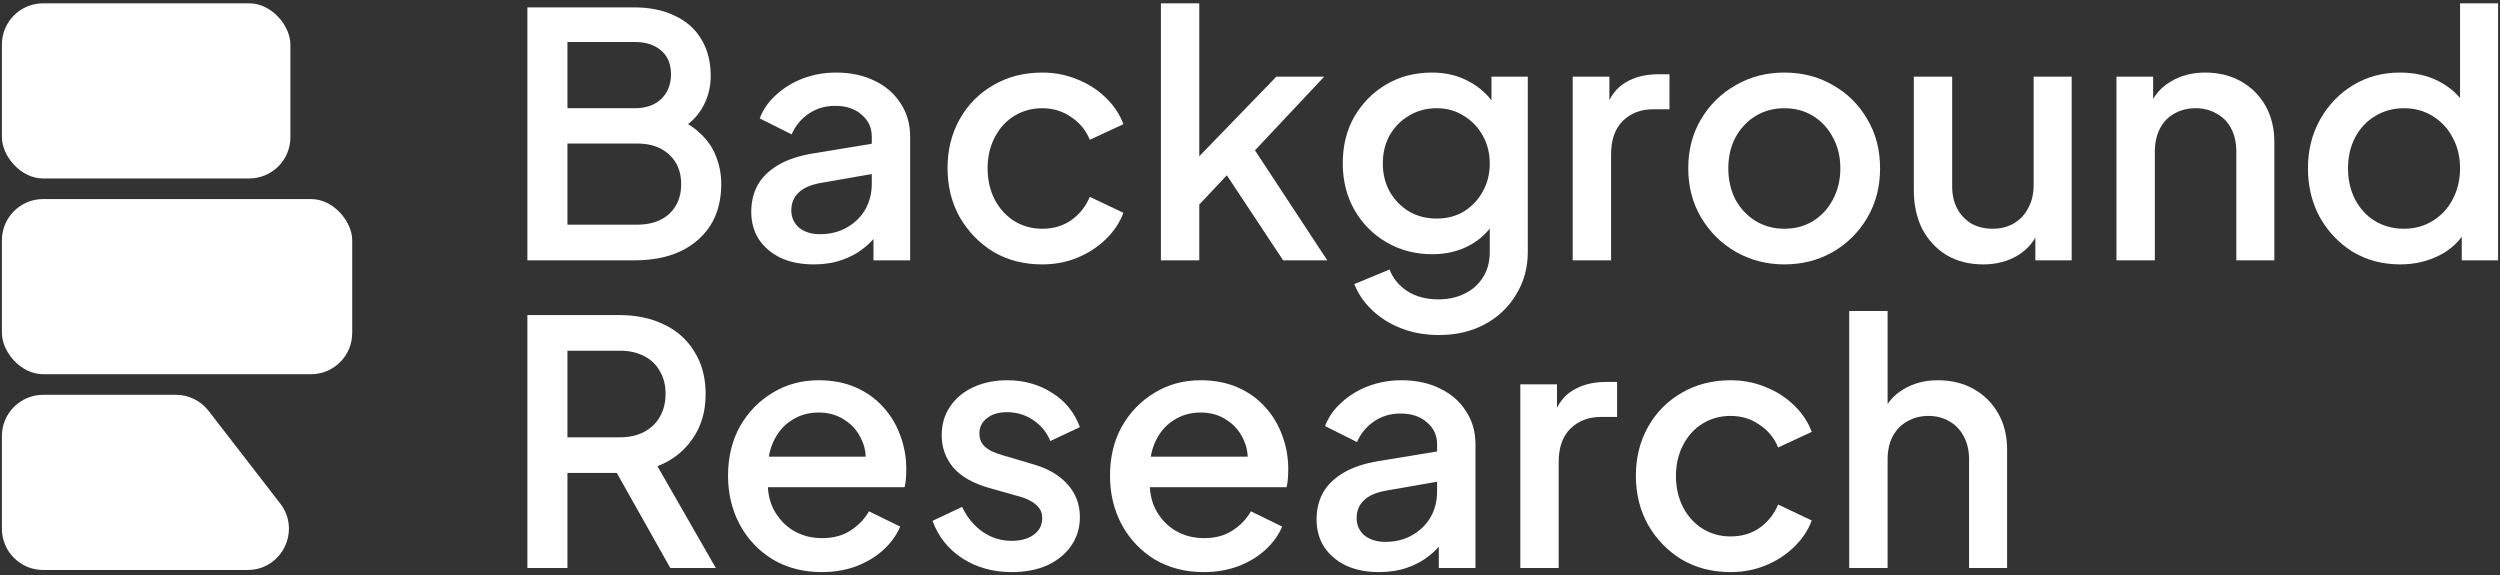 <svg xmlns="http://www.w3.org/2000/svg" width="252" height="58" viewBox="0 0 252 58" fill="none"><rect x="0" y="0" width="252" height="58" fill="#333333" stroke="none"/><path d="M186.402 57.256V31.349H190.27V42.369L189.654 41.889C190.11 40.726 190.84 39.847 191.844 39.254C192.848 38.638 194.011 38.33 195.335 38.33C196.704 38.33 197.913 38.627 198.962 39.22C200.012 39.813 200.833 40.635 201.427 41.684C202.02 42.734 202.316 43.931 202.316 45.278V57.256H198.483V46.339C198.483 45.403 198.301 44.616 197.936 43.977C197.593 43.316 197.114 42.814 196.498 42.471C195.882 42.106 195.175 41.924 194.376 41.924C193.601 41.924 192.893 42.106 192.255 42.471C191.639 42.814 191.148 43.316 190.783 43.977C190.441 44.639 190.27 45.426 190.27 46.339V57.256H186.402Z" fill="white"></path><path d="M174.445 57.667C172.597 57.667 170.954 57.245 169.517 56.4C168.102 55.533 166.973 54.37 166.129 52.91C165.307 51.449 164.896 49.795 164.896 47.947C164.896 46.122 165.307 44.479 166.129 43.019C166.95 41.559 168.079 40.418 169.517 39.596C170.954 38.752 172.597 38.33 174.445 38.33C175.7 38.33 176.875 38.558 177.97 39.015C179.065 39.448 180.012 40.053 180.811 40.829C181.632 41.604 182.236 42.506 182.624 43.532L179.236 45.107C178.848 44.148 178.221 43.384 177.354 42.814C176.51 42.22 175.54 41.924 174.445 41.924C173.395 41.924 172.449 42.186 171.604 42.711C170.783 43.213 170.133 43.931 169.654 44.867C169.174 45.78 168.935 46.818 168.935 47.981C168.935 49.145 169.174 50.194 169.654 51.13C170.133 52.043 170.783 52.761 171.604 53.286C172.449 53.811 173.395 54.073 174.445 54.073C175.563 54.073 176.533 53.788 177.354 53.218C178.198 52.624 178.826 51.837 179.236 50.856L182.624 52.465C182.259 53.446 181.666 54.336 180.845 55.134C180.046 55.91 179.099 56.526 178.004 56.982C176.909 57.438 175.723 57.667 174.445 57.667Z" fill="white"></path><path d="M153.248 57.256V38.741H156.944V42.471L156.602 41.924C157.013 40.715 157.674 39.847 158.587 39.323C159.5 38.775 160.595 38.501 161.872 38.501H163.002V42.026H161.393C160.116 42.026 159.077 42.426 158.279 43.224C157.503 44 157.115 45.118 157.115 46.578V57.256H153.248Z" fill="white"></path><path d="M139.008 57.667C137.753 57.667 136.647 57.45 135.688 57.016C134.753 56.56 134.023 55.944 133.498 55.168C132.973 54.37 132.711 53.434 132.711 52.362C132.711 51.358 132.928 50.457 133.361 49.658C133.818 48.86 134.513 48.187 135.449 47.639C136.384 47.092 137.559 46.704 138.974 46.475L145.408 45.415V48.461L139.727 49.453C138.7 49.636 137.947 49.966 137.468 50.446C136.989 50.902 136.749 51.495 136.749 52.225C136.749 52.932 137.012 53.514 137.536 53.971C138.084 54.404 138.78 54.621 139.624 54.621C140.674 54.621 141.586 54.393 142.362 53.936C143.161 53.48 143.777 52.875 144.21 52.122C144.644 51.347 144.86 50.491 144.86 49.556V44.798C144.86 43.886 144.518 43.144 143.834 42.574C143.172 41.981 142.282 41.684 141.164 41.684C140.137 41.684 139.236 41.958 138.461 42.506C137.708 43.03 137.149 43.715 136.784 44.559L133.567 42.95C133.909 42.038 134.468 41.239 135.243 40.555C136.019 39.847 136.92 39.3 137.947 38.912C138.997 38.524 140.103 38.33 141.267 38.33C142.727 38.33 144.016 38.604 145.134 39.152C146.275 39.699 147.153 40.464 147.769 41.445C148.408 42.403 148.728 43.521 148.728 44.798V57.256H145.031V53.902L145.819 54.005C145.385 54.758 144.826 55.408 144.142 55.956C143.48 56.503 142.716 56.925 141.849 57.222C141.004 57.518 140.058 57.667 139.008 57.667Z" fill="white"></path><path d="M121.334 57.667C119.486 57.667 117.844 57.245 116.406 56.4C114.992 55.533 113.885 54.37 113.087 52.91C112.288 51.426 111.889 49.772 111.889 47.947C111.889 46.076 112.288 44.422 113.087 42.985C113.908 41.547 115.003 40.418 116.372 39.596C117.741 38.752 119.292 38.33 121.026 38.33C122.418 38.33 123.662 38.57 124.757 39.049C125.852 39.528 126.776 40.19 127.529 41.034C128.282 41.855 128.852 42.802 129.24 43.874C129.651 44.947 129.856 46.088 129.856 47.297C129.856 47.593 129.845 47.901 129.822 48.221C129.799 48.54 129.753 48.837 129.685 49.111H114.935V46.031H127.495L125.647 47.434C125.875 46.316 125.795 45.323 125.407 44.456C125.042 43.566 124.472 42.871 123.696 42.369C122.943 41.844 122.053 41.581 121.026 41.581C120 41.581 119.087 41.844 118.289 42.369C117.49 42.871 116.874 43.601 116.44 44.559C116.007 45.494 115.836 46.635 115.927 47.981C115.813 49.236 115.984 50.331 116.44 51.267C116.92 52.202 117.581 52.932 118.425 53.457C119.292 53.982 120.273 54.244 121.369 54.244C122.487 54.244 123.433 53.993 124.209 53.491C125.008 52.989 125.635 52.339 126.092 51.541L129.24 53.081C128.875 53.948 128.305 54.735 127.529 55.442C126.776 56.127 125.863 56.674 124.791 57.085C123.741 57.473 122.589 57.667 121.334 57.667Z" fill="white"></path><path d="M101.974 57.667C100.08 57.667 98.415 57.199 96.978 56.264C95.563 55.328 94.57 54.073 94 52.499L96.978 51.096C97.479 52.145 98.164 52.978 99.031 53.594C99.921 54.21 100.902 54.518 101.974 54.518C102.887 54.518 103.628 54.313 104.199 53.902C104.769 53.491 105.054 52.932 105.054 52.225C105.054 51.769 104.929 51.404 104.678 51.13C104.427 50.833 104.107 50.594 103.72 50.411C103.354 50.229 102.978 50.092 102.59 50.001L99.681 49.179C98.084 48.723 96.886 48.038 96.088 47.126C95.312 46.19 94.924 45.107 94.924 43.874C94.924 42.757 95.209 41.787 95.78 40.965C96.35 40.121 97.137 39.471 98.141 39.015C99.145 38.558 100.274 38.33 101.529 38.33C103.218 38.33 104.723 38.752 106.047 39.596C107.37 40.418 108.306 41.57 108.853 43.053L105.876 44.456C105.511 43.566 104.929 42.859 104.13 42.334C103.354 41.81 102.476 41.547 101.495 41.547C100.651 41.547 99.978 41.753 99.476 42.163C98.974 42.551 98.723 43.065 98.723 43.703C98.723 44.137 98.837 44.502 99.065 44.798C99.293 45.072 99.59 45.3 99.955 45.483C100.32 45.643 100.696 45.78 101.084 45.894L104.096 46.783C105.625 47.217 106.8 47.901 107.621 48.837C108.442 49.75 108.853 50.845 108.853 52.122C108.853 53.218 108.556 54.187 107.963 55.031C107.393 55.853 106.594 56.503 105.568 56.982C104.541 57.438 103.343 57.667 101.974 57.667Z" fill="white"></path><path d="M82.832 57.667C80.984 57.667 79.342 57.245 77.904 56.4C76.49 55.533 75.383 54.37 74.585 52.91C73.786 51.426 73.387 49.772 73.387 47.947C73.387 46.076 73.786 44.422 74.585 42.985C75.406 41.547 76.501 40.418 77.87 39.596C79.239 38.752 80.79 38.33 82.524 38.33C83.916 38.33 85.16 38.57 86.255 39.049C87.35 39.528 88.274 40.19 89.027 41.034C89.78 41.855 90.35 42.802 90.738 43.874C91.149 44.947 91.354 46.088 91.354 47.297C91.354 47.593 91.343 47.901 91.32 48.221C91.297 48.54 91.251 48.837 91.183 49.111H76.433V46.031H88.993L87.145 47.434C87.373 46.316 87.293 45.323 86.905 44.456C86.54 43.566 85.97 42.871 85.194 42.369C84.441 41.844 83.551 41.581 82.524 41.581C81.498 41.581 80.585 41.844 79.787 42.369C78.988 42.871 78.372 43.601 77.939 44.559C77.505 45.494 77.334 46.635 77.425 47.981C77.311 49.236 77.482 50.331 77.939 51.267C78.418 52.202 79.079 52.932 79.923 53.457C80.79 53.982 81.772 54.244 82.867 54.244C83.985 54.244 84.931 53.993 85.707 53.491C86.506 52.989 87.133 52.339 87.59 51.541L90.738 53.081C90.373 53.948 89.803 54.735 89.027 55.442C88.274 56.127 87.361 56.674 86.289 57.085C85.24 57.473 84.087 57.667 82.832 57.667Z" fill="white"></path><path d="M53.16 57.256V31.759H62.435C64.146 31.759 65.652 32.079 66.952 32.718C68.253 33.334 69.268 34.246 69.998 35.456C70.751 36.642 71.128 38.068 71.128 39.733C71.128 41.49 70.683 42.996 69.793 44.251C68.926 45.506 67.751 46.419 66.268 46.989L72.154 57.256H67.568L61.305 46.133L63.941 47.673H57.199V57.256H53.16ZM57.199 44.08H62.503C63.439 44.08 64.249 43.897 64.933 43.532C65.618 43.167 66.142 42.665 66.507 42.026C66.895 41.365 67.089 40.589 67.089 39.699C67.089 38.809 66.895 38.045 66.507 37.406C66.142 36.745 65.618 36.243 64.933 35.9C64.249 35.535 63.439 35.353 62.503 35.353H57.199V44.08Z" fill="white"></path><path d="M241.949 26.651C240.17 26.651 238.573 26.229 237.158 25.385C235.766 24.518 234.66 23.355 233.838 21.894C233.04 20.434 232.641 18.791 232.641 16.966C232.641 15.141 233.051 13.498 233.873 12.038C234.694 10.578 235.801 9.425 237.192 8.581C238.584 7.737 240.158 7.315 241.915 7.315C243.398 7.315 244.71 7.612 245.851 8.205C246.992 8.798 247.893 9.619 248.555 10.669L247.973 11.559V0.333H251.806V26.241H248.144V22.476L248.589 23.195C247.95 24.313 247.037 25.168 245.851 25.762C244.665 26.355 243.364 26.651 241.949 26.651ZM242.326 23.058C243.398 23.058 244.357 22.796 245.201 22.271C246.068 21.746 246.741 21.027 247.22 20.115C247.722 19.179 247.973 18.13 247.973 16.966C247.973 15.803 247.722 14.764 247.22 13.852C246.741 12.939 246.068 12.22 245.201 11.696C244.357 11.171 243.398 10.909 242.326 10.909C241.254 10.909 240.284 11.171 239.417 11.696C238.55 12.22 237.877 12.939 237.398 13.852C236.919 14.764 236.679 15.803 236.679 16.966C236.679 18.13 236.919 19.179 237.398 20.115C237.877 21.027 238.539 21.746 239.383 22.271C240.25 22.796 241.231 23.058 242.326 23.058Z" fill="white"></path><path d="M213.34 26.241V7.726H217.036V11.354L216.591 10.874C217.047 9.711 217.778 8.832 218.781 8.239C219.785 7.623 220.949 7.315 222.272 7.315C223.641 7.315 224.85 7.612 225.9 8.205C226.949 8.798 227.771 9.619 228.364 10.669C228.957 11.719 229.254 12.928 229.254 14.297V26.241H225.421V15.323C225.421 14.388 225.25 13.601 224.907 12.962C224.565 12.3 224.075 11.798 223.436 11.456C222.82 11.091 222.113 10.909 221.314 10.909C220.515 10.909 219.797 11.091 219.158 11.456C218.542 11.798 218.063 12.3 217.72 12.962C217.378 13.624 217.207 14.411 217.207 15.323V26.241H213.34Z" fill="white"></path><path d="M199.894 26.651C198.502 26.651 197.281 26.343 196.232 25.727C195.182 25.088 194.361 24.21 193.768 23.092C193.197 21.951 192.912 20.64 192.912 19.156V7.726H196.779V18.814C196.779 19.658 196.951 20.4 197.293 21.039C197.635 21.678 198.114 22.18 198.73 22.545C199.346 22.887 200.053 23.058 200.852 23.058C201.673 23.058 202.392 22.875 203.008 22.51C203.624 22.145 204.103 21.632 204.445 20.97C204.811 20.309 204.993 19.533 204.993 18.643V7.726H208.826V26.241H205.164V22.613L205.575 23.092C205.141 24.233 204.423 25.111 203.419 25.727C202.415 26.343 201.24 26.651 199.894 26.651Z" fill="white"></path><path d="M179.861 26.651C178.081 26.651 176.45 26.229 174.967 25.385C173.507 24.541 172.343 23.389 171.476 21.929C170.609 20.468 170.176 18.814 170.176 16.966C170.176 15.095 170.609 13.441 171.476 12.004C172.343 10.543 173.507 9.403 174.967 8.581C176.427 7.737 178.059 7.315 179.861 7.315C181.686 7.315 183.318 7.737 184.755 8.581C186.215 9.403 187.367 10.543 188.212 12.004C189.079 13.441 189.512 15.095 189.512 16.966C189.512 18.837 189.079 20.503 188.212 21.963C187.345 23.423 186.181 24.575 184.721 25.419C183.261 26.241 181.641 26.651 179.861 26.651ZM179.861 23.058C180.956 23.058 181.926 22.796 182.77 22.271C183.614 21.746 184.276 21.027 184.755 20.115C185.257 19.179 185.508 18.13 185.508 16.966C185.508 15.803 185.257 14.764 184.755 13.852C184.276 12.939 183.614 12.22 182.77 11.696C181.926 11.171 180.956 10.909 179.861 10.909C178.789 10.909 177.819 11.171 176.952 11.696C176.108 12.22 175.435 12.939 174.933 13.852C174.454 14.764 174.214 15.803 174.214 16.966C174.214 18.13 174.454 19.179 174.933 20.115C175.435 21.027 176.108 21.746 176.952 22.271C177.819 22.796 178.789 23.058 179.861 23.058Z" fill="white"></path><path d="M158.529 26.241V7.726H162.225V11.456L161.883 10.909C162.294 9.699 162.956 8.832 163.868 8.307C164.781 7.76 165.876 7.486 167.154 7.486H168.283V11.011H166.675C165.397 11.011 164.359 11.41 163.56 12.209C162.784 12.985 162.397 14.103 162.397 15.563V26.241H158.529Z" fill="white"></path><path d="M145.035 33.77C143.689 33.77 142.445 33.553 141.305 33.12C140.164 32.686 139.183 32.082 138.361 31.306C137.54 30.553 136.924 29.663 136.513 28.636L140.072 27.165C140.392 28.032 140.974 28.75 141.818 29.321C142.685 29.891 143.746 30.177 145.001 30.177C145.982 30.177 146.86 29.983 147.636 29.595C148.412 29.23 149.028 28.682 149.484 27.952C149.94 27.245 150.168 26.389 150.168 25.385V21.21L150.853 21.997C150.214 23.183 149.324 24.085 148.183 24.701C147.066 25.317 145.799 25.625 144.385 25.625C142.673 25.625 141.133 25.226 139.764 24.427C138.396 23.628 137.312 22.533 136.513 21.141C135.737 19.75 135.35 18.187 135.35 16.453C135.35 14.696 135.737 13.133 136.513 11.764C137.312 10.395 138.384 9.311 139.73 8.513C141.076 7.714 142.616 7.315 144.35 7.315C145.765 7.315 147.02 7.623 148.115 8.239C149.233 8.832 150.146 9.699 150.853 10.84L150.34 11.798V7.726H154.002V25.385C154.002 26.982 153.614 28.408 152.838 29.663C152.085 30.941 151.035 31.945 149.689 32.675C148.343 33.405 146.792 33.77 145.035 33.77ZM144.83 22.031C145.856 22.031 146.769 21.792 147.567 21.313C148.366 20.811 148.993 20.149 149.45 19.328C149.929 18.483 150.168 17.537 150.168 16.487C150.168 15.438 149.929 14.491 149.45 13.646C148.971 12.802 148.332 12.141 147.533 11.662C146.735 11.159 145.833 10.909 144.83 10.909C143.78 10.909 142.845 11.159 142.023 11.662C141.202 12.141 140.552 12.802 140.072 13.646C139.616 14.468 139.388 15.415 139.388 16.487C139.388 17.514 139.616 18.449 140.072 19.293C140.552 20.137 141.202 20.811 142.023 21.313C142.845 21.792 143.78 22.031 144.83 22.031Z" fill="white"></path><path d="M117.02 26.241V0.333H120.887V17.685L119.381 17.308L128.656 7.726H133.481L126.5 15.152L133.789 26.241H129.34L122.838 16.419L125.131 16.11L119.655 21.928L120.887 19.362V26.241H117.02Z" fill="white"></path><path d="M105.06 26.651C103.212 26.651 101.569 26.229 100.132 25.385C98.717 24.518 97.588 23.355 96.744 21.894C95.922 20.434 95.512 18.78 95.512 16.932C95.512 15.107 95.922 13.464 96.744 12.004C97.565 10.543 98.695 9.403 100.132 8.581C101.569 7.737 103.212 7.315 105.06 7.315C106.315 7.315 107.49 7.543 108.585 8C109.68 8.433 110.627 9.038 111.426 9.813C112.247 10.589 112.852 11.49 113.24 12.517L109.851 14.091C109.464 13.133 108.836 12.369 107.969 11.798C107.125 11.205 106.155 10.909 105.06 10.909C104.011 10.909 103.064 11.171 102.22 11.696C101.398 12.198 100.748 12.916 100.269 13.852C99.79 14.764 99.55 15.803 99.55 16.966C99.55 18.13 99.79 19.179 100.269 20.115C100.748 21.027 101.398 21.746 102.22 22.271C103.064 22.796 104.011 23.058 105.06 23.058C106.178 23.058 107.148 22.773 107.969 22.202C108.813 21.609 109.441 20.822 109.851 19.841L113.24 21.45C112.875 22.43 112.281 23.32 111.46 24.119C110.661 24.895 109.715 25.511 108.619 25.967C107.524 26.423 106.338 26.651 105.06 26.651Z" fill="white"></path><path d="M82.024 26.651C80.769 26.651 79.662 26.435 78.704 26.001C77.769 25.545 77.038 24.929 76.514 24.153C75.989 23.355 75.727 22.419 75.727 21.347C75.727 20.343 75.943 19.442 76.377 18.643C76.833 17.845 77.529 17.172 78.465 16.624C79.4 16.076 80.575 15.688 81.99 15.46L88.424 14.399V17.445L82.742 18.438C81.716 18.62 80.963 18.951 80.484 19.43C80.004 19.887 79.765 20.48 79.765 21.21C79.765 21.917 80.027 22.499 80.552 22.955C81.1 23.389 81.796 23.605 82.64 23.605C83.689 23.605 84.602 23.377 85.378 22.921C86.176 22.465 86.792 21.86 87.226 21.107C87.659 20.331 87.876 19.476 87.876 18.54V13.783C87.876 12.871 87.534 12.129 86.849 11.559C86.188 10.966 85.298 10.669 84.18 10.669C83.153 10.669 82.252 10.943 81.476 11.49C80.723 12.015 80.164 12.7 79.799 13.544L76.582 11.935C76.924 11.023 77.483 10.224 78.259 9.54C79.035 8.832 79.936 8.285 80.963 7.897C82.012 7.509 83.119 7.315 84.282 7.315C85.743 7.315 87.032 7.589 88.15 8.136C89.291 8.684 90.169 9.448 90.785 10.429C91.424 11.388 91.743 12.506 91.743 13.783V26.241H88.047V22.887L88.834 22.989C88.401 23.742 87.842 24.393 87.157 24.94C86.496 25.488 85.731 25.91 84.864 26.207C84.02 26.503 83.073 26.651 82.024 26.651Z" fill="white"></path><path d="M53.16 26.241V0.744H63.906C65.504 0.744 66.884 1.029 68.047 1.6C69.211 2.147 70.101 2.946 70.717 3.995C71.333 5.022 71.641 6.243 71.641 7.657C71.641 8.889 71.322 10.019 70.683 11.046C70.067 12.049 69.097 12.848 67.774 13.441V11.73C68.937 12.186 69.884 12.768 70.614 13.475C71.344 14.16 71.869 14.936 72.189 15.803C72.531 16.67 72.702 17.582 72.702 18.541C72.702 20.936 71.915 22.818 70.341 24.187C68.789 25.556 66.656 26.241 63.941 26.241H53.16ZM57.199 22.647H64.249C65.595 22.647 66.667 22.282 67.466 21.552C68.264 20.799 68.663 19.807 68.663 18.575C68.663 17.32 68.264 16.327 67.466 15.597C66.667 14.844 65.595 14.468 64.249 14.468H57.199V22.647ZM57.199 10.909H64.009C65.104 10.909 65.983 10.601 66.644 9.985C67.306 9.346 67.637 8.513 67.637 7.486C67.637 6.46 67.306 5.661 66.644 5.091C65.983 4.52 65.104 4.235 64.009 4.235H57.199V10.909Z" fill="white"></path><rect x="0.193" y="0.333" width="29.079" height="17.655" rx="4.154" fill="white"></rect><rect x="0.193" y="20.066" width="35.31" height="17.655" rx="4.154" fill="white"></rect><path d="M0.193 53.298V43.952C0.193 41.657 2.053 39.798 4.347 39.798H17.734C19.02 39.798 20.234 40.393 21.021 41.41L28.249 50.757C30.36 53.488 28.414 57.453 24.962 57.453H4.347C2.053 57.453 0.193 55.593 0.193 53.298Z" fill="white"></path></svg>